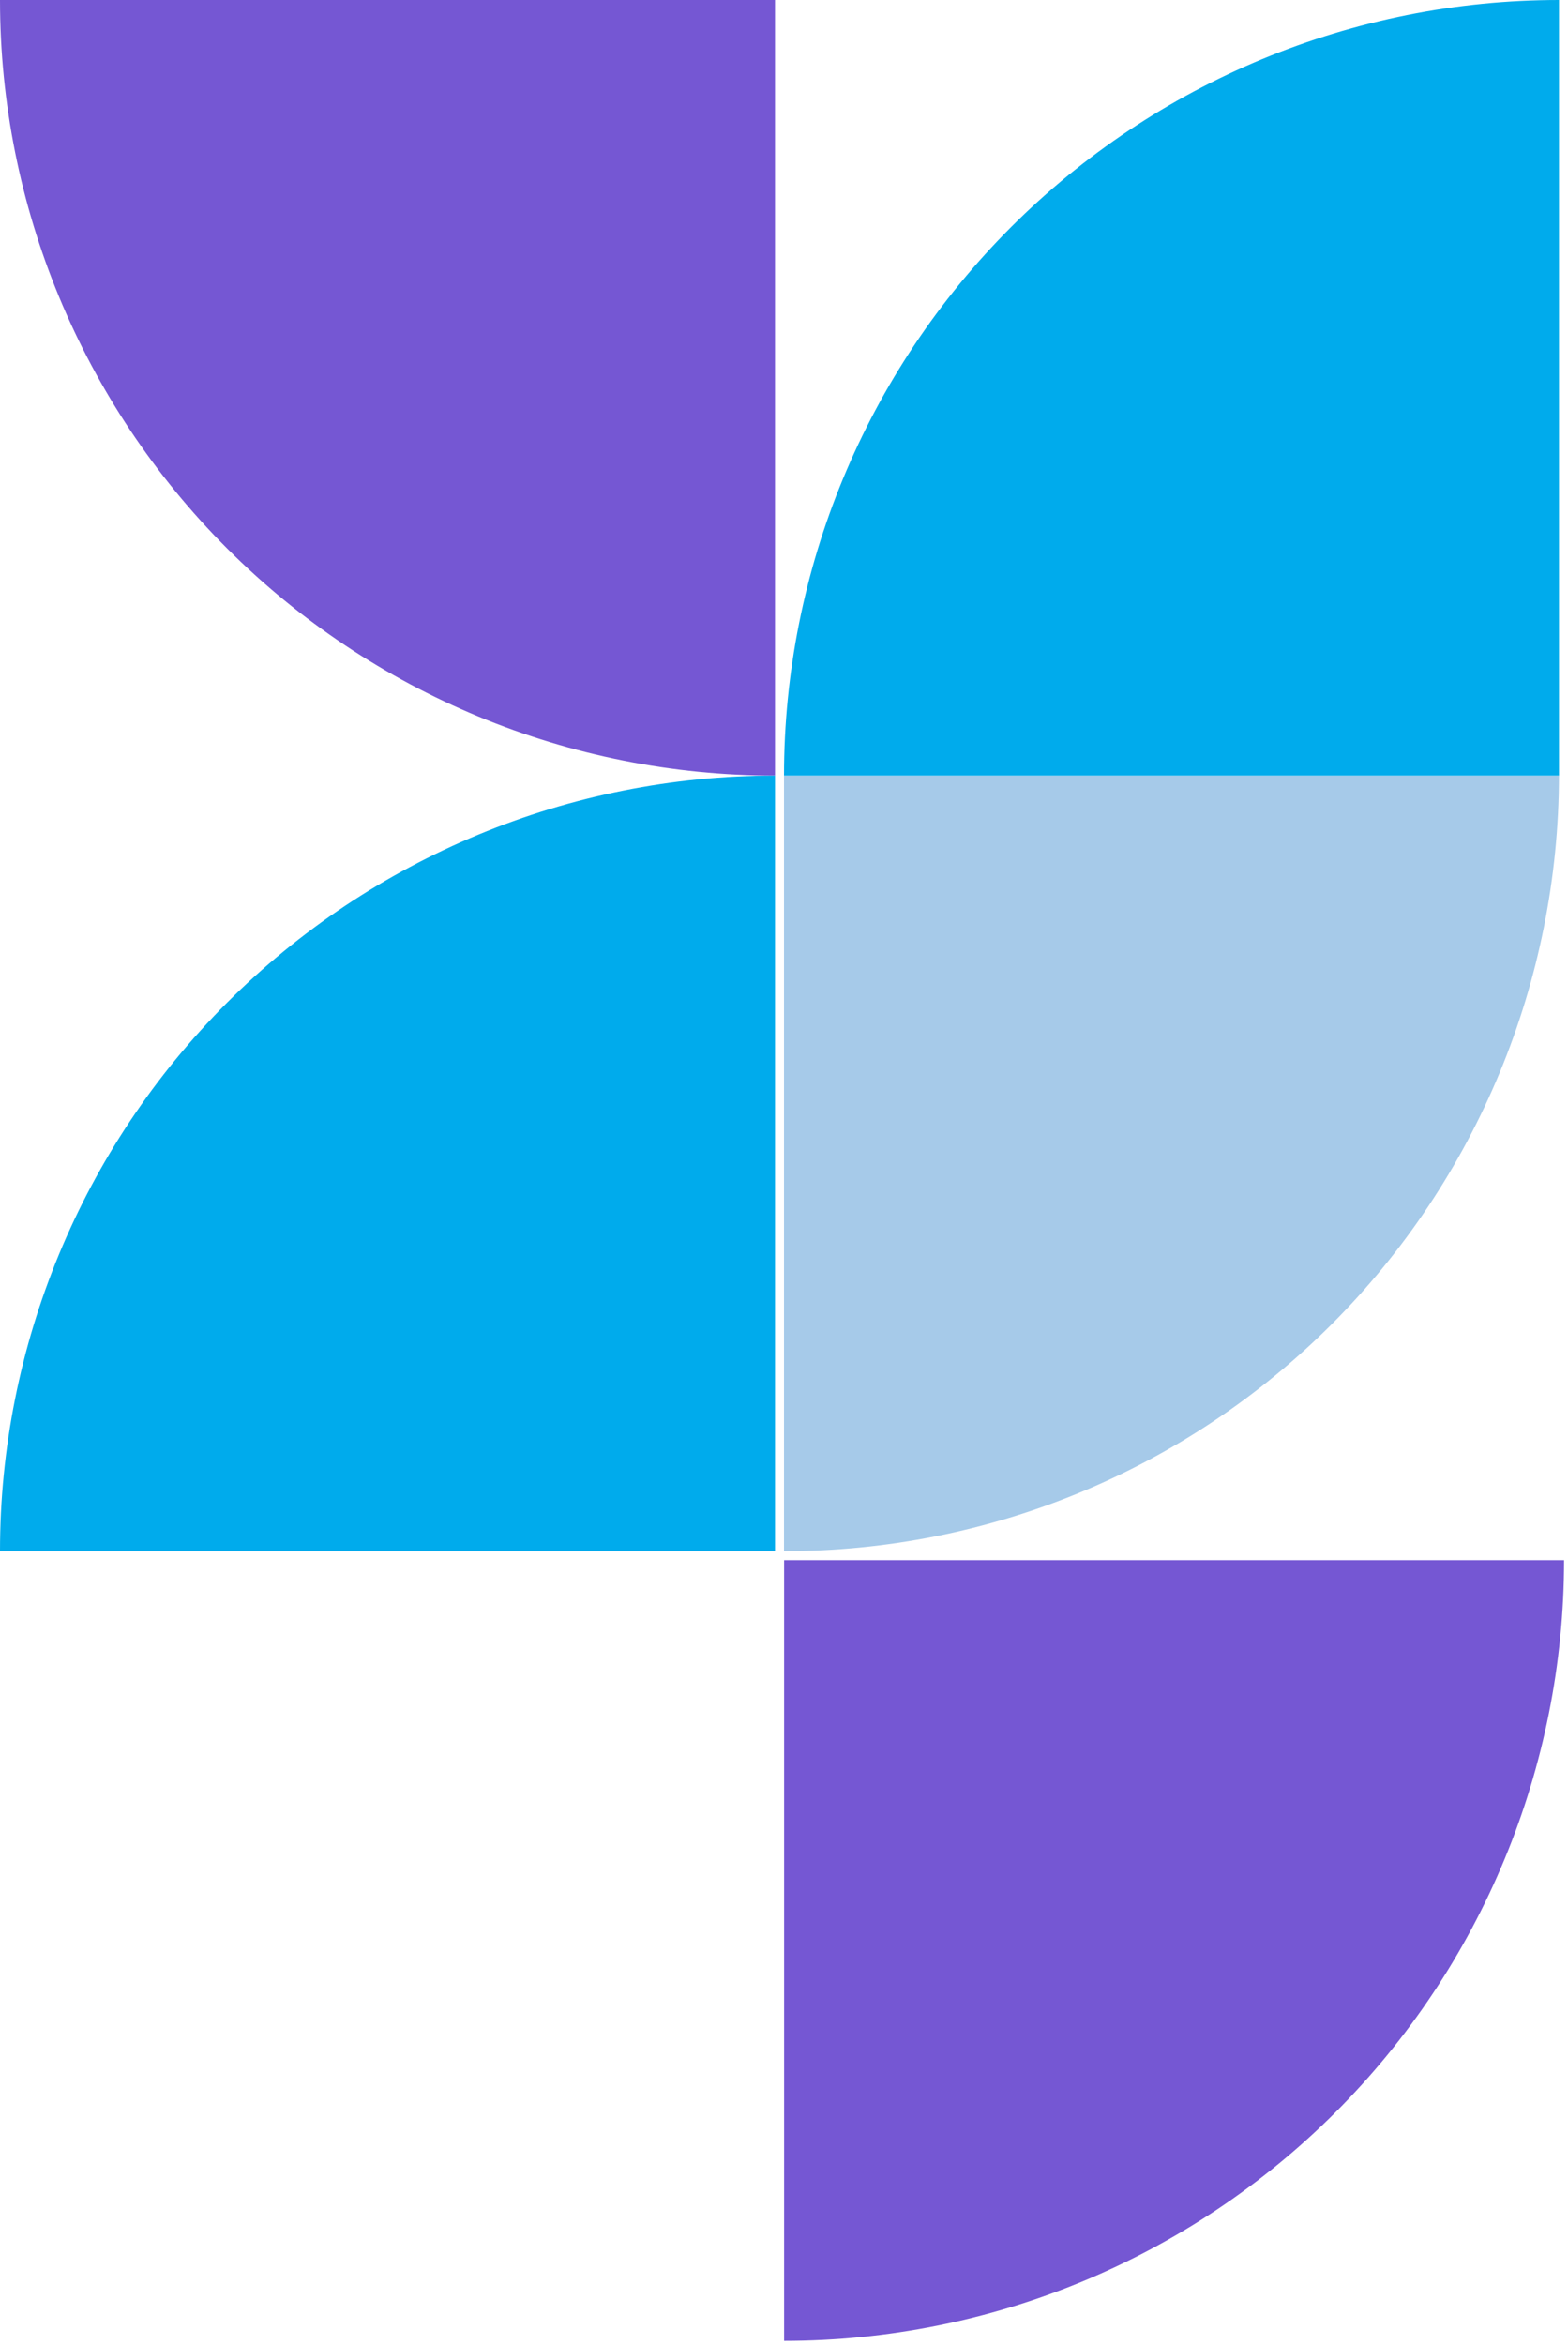 <svg width="174" height="260" viewBox="0 0 174 260" fill="none" xmlns="http://www.w3.org/2000/svg">
<path d="M86 86V0H0C0.005 22.81 9.068 44.685 25.196 60.812C41.323 76.94 63.195 86 86 86Z" fill="#7557D3"/>
<path d="M173 86H87V172C109.779 172.026 131.635 162.981 147.763 146.854C163.891 130.726 172.968 108.837 173 86Z" fill="#A6CAE9"/>
<path d="M86 86V172H0C0 149.191 9.061 127.317 25.189 111.189C41.317 95.061 63.191 86 86 86Z" fill="#00ABEC"/>
<path d="M173.562 173H87.012V259.57C109.968 259.565 131.982 250.442 148.213 234.207C164.444 217.973 173.562 195.956 173.562 173Z" fill="#7557D3"/>
<path d="M173 0L173 86L87 86C87 63.191 96.061 41.317 112.189 25.189C128.317 9.061 150.191 0 173 0Z" fill="#00ABEC"/>
</svg>

